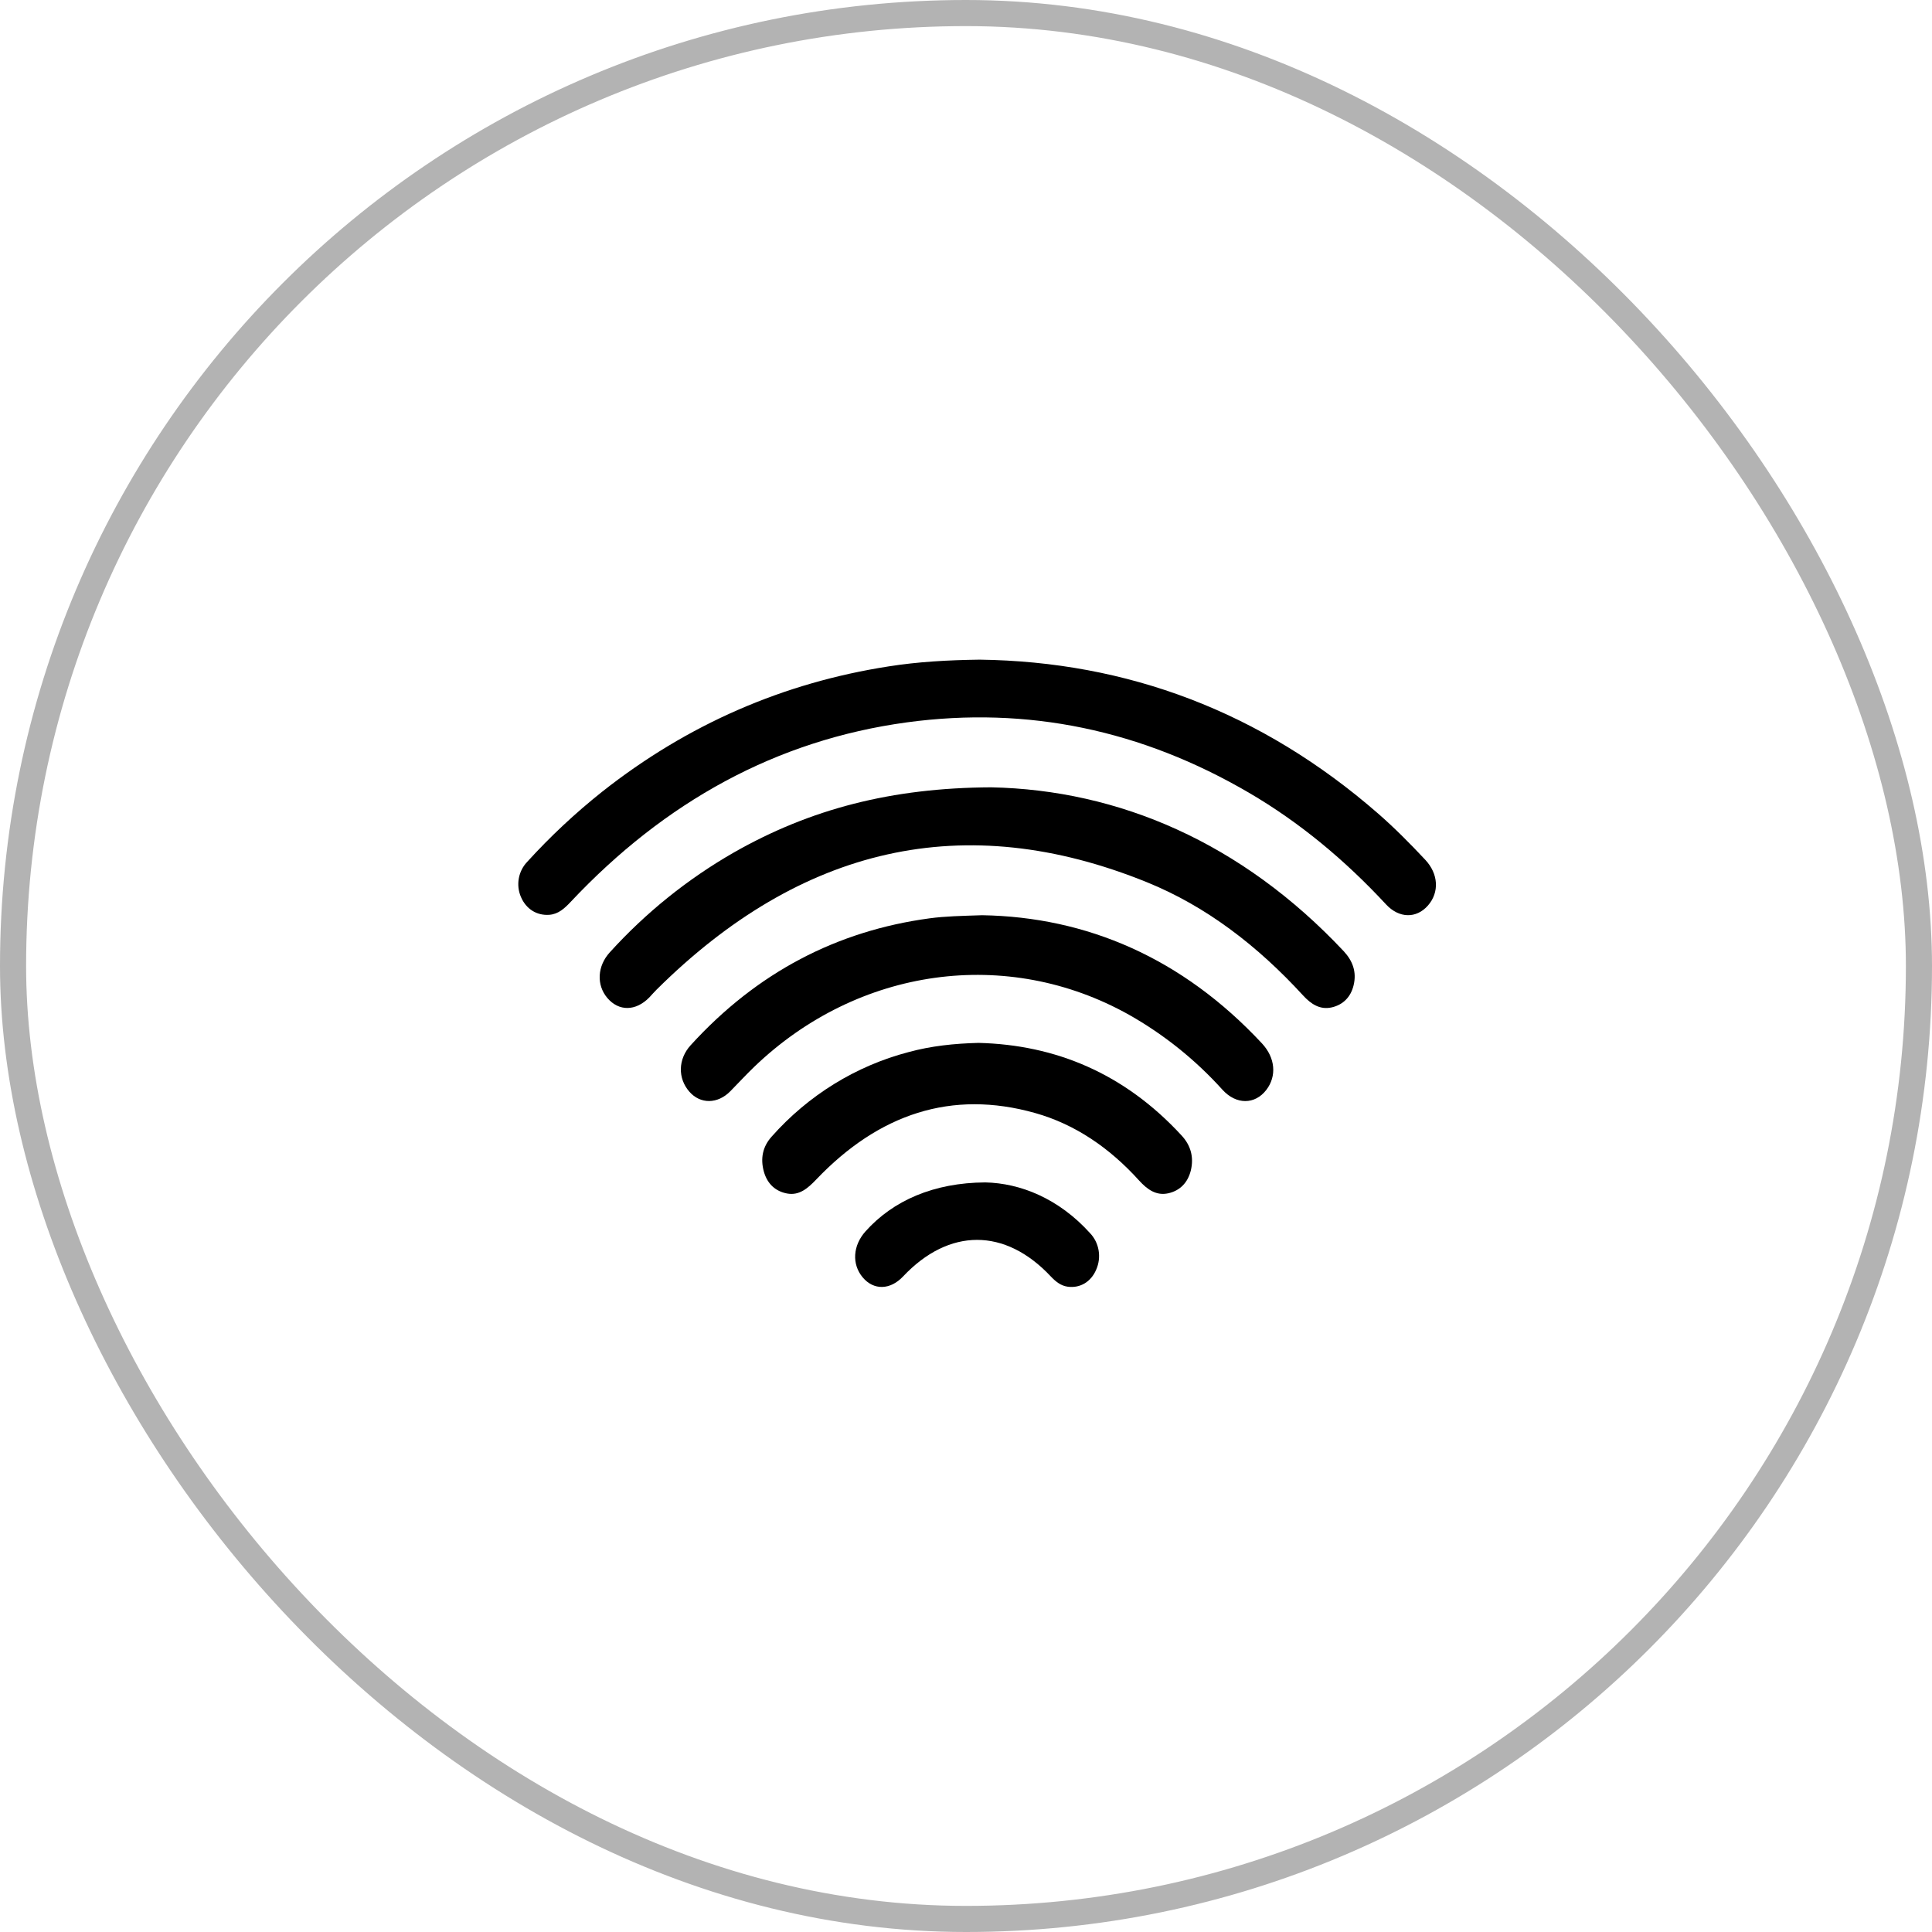 <svg xmlns="http://www.w3.org/2000/svg" width="74" height="74" viewBox="0 0 74 74" fill="none"><rect x="0.5" y="0.5" width="73" height="73" rx="36.5" stroke="black" stroke-opacity="0.3"></rect><path d="M37.521 25.266C43.157 25.34 48.295 27.247 52.788 31.164C53.418 31.714 54.011 32.313 54.589 32.93C55.095 33.469 55.138 34.176 54.693 34.684C54.247 35.192 53.584 35.175 53.09 34.642C51.522 32.951 49.788 31.505 47.846 30.369C43.735 27.964 39.365 27.041 34.735 27.668C29.737 28.348 25.467 30.706 21.859 34.543C21.626 34.791 21.388 35.013 21.042 35.039C20.562 35.075 20.15 34.819 19.953 34.355C19.856 34.131 19.828 33.883 19.872 33.643C19.915 33.403 20.029 33.181 20.198 33.005C21.077 32.039 22.033 31.145 23.056 30.331C26.351 27.728 30.021 26.15 34.033 25.525C35.16 25.347 36.299 25.283 37.521 25.266Z" fill="black"></path><path d="M37.969 30.156C42.846 30.259 47.551 32.263 51.468 36.434C51.813 36.805 51.969 37.23 51.846 37.739C51.735 38.2 51.432 38.488 51.01 38.585C50.563 38.686 50.22 38.465 49.909 38.126C48.179 36.238 46.21 34.716 43.929 33.791C36.929 30.952 30.671 32.422 25.147 37.907C25.051 38.002 24.963 38.106 24.871 38.203C24.352 38.736 23.701 38.743 23.261 38.223C22.838 37.722 22.877 37.001 23.359 36.474C24.733 34.959 26.335 33.669 28.107 32.653C31.033 30.986 34.151 30.174 37.969 30.156Z" fill="black"></path><path d="M37.619 35.055C41.621 35.122 45.284 36.688 48.336 39.965C48.847 40.514 48.91 41.215 48.502 41.747C48.067 42.312 47.353 42.321 46.825 41.742C45.791 40.594 44.581 39.624 43.244 38.868C38.579 36.254 32.866 37.044 28.892 40.859C28.578 41.161 28.28 41.485 27.973 41.797C27.486 42.291 26.827 42.297 26.405 41.815C25.956 41.304 25.967 40.568 26.454 40.034C29.002 37.235 32.066 35.654 35.598 35.175C36.204 35.093 36.812 35.082 37.619 35.055Z" fill="black"></path><path d="M37.479 39.945C40.425 40.018 43.066 41.111 45.259 43.493C45.607 43.87 45.734 44.319 45.612 44.829C45.493 45.31 45.185 45.607 44.751 45.705C44.291 45.808 43.947 45.565 43.629 45.215C42.502 43.968 41.182 43.064 39.65 42.632C36.449 41.729 33.663 42.663 31.263 45.178C30.942 45.515 30.615 45.798 30.153 45.715C29.718 45.636 29.395 45.359 29.259 44.881C29.118 44.374 29.21 43.92 29.557 43.534C30.96 41.95 32.785 40.824 34.806 40.296C35.661 40.064 36.537 39.969 37.479 39.945Z" fill="black"></path><path d="M37.739 45.289C39.081 45.319 40.547 45.9 41.752 47.233C41.923 47.413 42.037 47.642 42.079 47.891C42.121 48.139 42.09 48.395 41.989 48.625C41.79 49.1 41.366 49.351 40.887 49.282C40.63 49.245 40.433 49.086 40.248 48.891C38.497 47.022 36.35 47.025 34.59 48.891C34.098 49.414 33.464 49.428 33.043 48.926C32.621 48.423 32.664 47.708 33.151 47.164C34.209 45.982 35.765 45.301 37.739 45.289Z" fill="black"></path></svg>